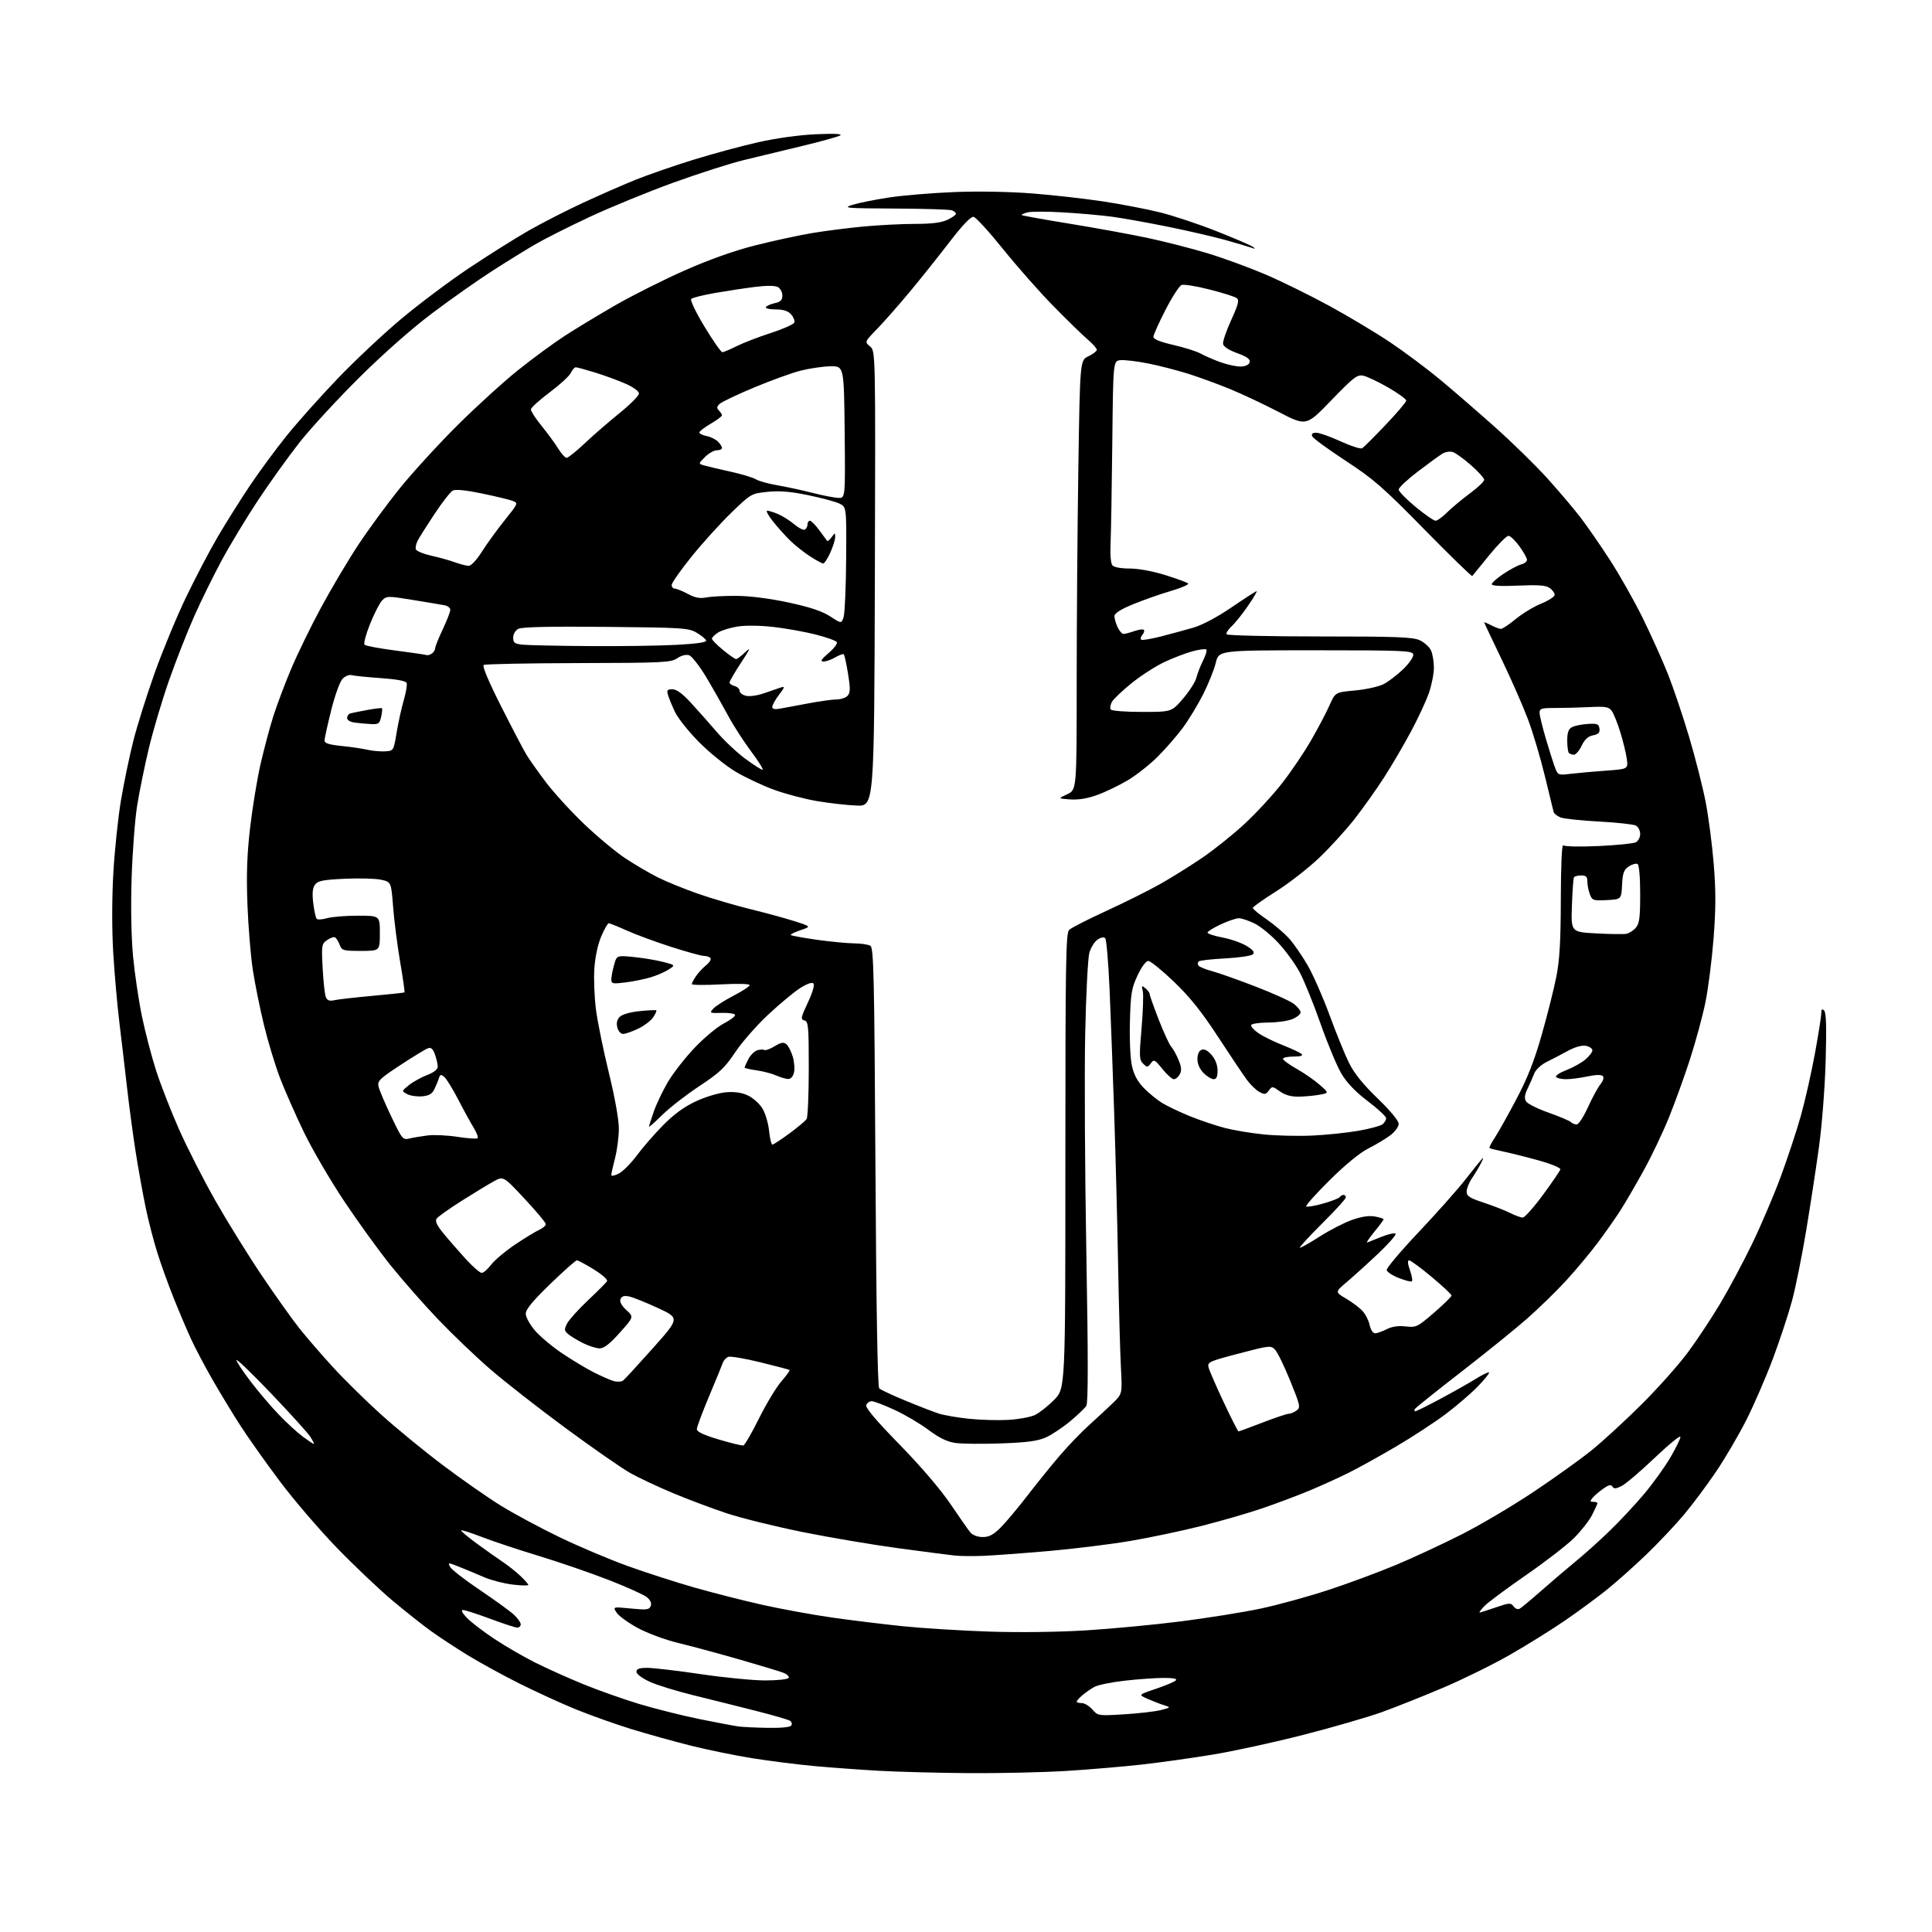 <?xml version="1.0" encoding="UTF-8" standalone="no"?>
<svg 
  version="1.1" 
  xmlns="http://www.w3.org/2000/svg" 
  xmlns:xlink="http://www.w3.org/1999/xlink" 
  xmlns:svg="http://www.w3.org/2000/svg"
  xmlns:rdf="http://www.w3.org/1999/02/22-rdf-syntax-ns#"
  xmlns:cc="http://creativecommons.org/ns#"
  xmlns:dc="http://purl.org/dc/elements/1.1/"
  viewBox="0 0 768 768"
  width="768"
  height="768"
>
<style>svg {background-color: white; }</style>"
<path stroke="none" fill="black" fill-rule="evenodd" d="M385.50,704.85C373.40,704.77 357.20,704.35 349.50,703.92C341.80,703.48 330.10,702.63 323.50,702.02C316.90,701.41 305.93,700.02 299.13,698.94C292.32,697.85 281.29,695.60 274.63,693.93C267.96,692.26 257.32,689.30 251.00,687.35C244.68,685.40 234.72,681.86 228.88,679.48C223.03,677.09 212.91,672.46 206.38,669.18C199.84,665.91 190.68,660.88 186.00,658.01C181.32,655.15 174.80,650.87 171.50,648.50C168.20,646.14 161.22,640.62 156.00,636.24C150.78,631.86 140.82,622.41 133.87,615.24C126.93,608.06 116.75,596.19 111.25,588.85C105.74,581.51 98.77,571.67 95.75,567.00C92.72,562.33 87.71,554.07 84.60,548.67C81.49,543.26 77.57,535.83 75.89,532.17C74.21,528.50 71.13,521.23 69.04,516.00C66.94,510.77 64.02,502.68 62.55,498.00C61.07,493.32 58.98,485.23 57.90,480.00C56.82,474.77 55.07,465.10 54.02,458.50C52.97,451.90 51.39,440.20 50.52,432.50C49.64,424.80 48.25,412.95 47.42,406.17C46.60,399.39 45.51,387.03 45.01,378.71C44.46,369.47 44.48,357.13 45.05,347.04C45.57,337.94 46.95,324.88 48.11,318.00C49.27,311.12 51.47,300.55 53.00,294.50C54.53,288.45 58.35,276.30 61.49,267.50C64.63,258.70 70.22,245.20 73.91,237.50C77.61,229.80 83.27,219.00 86.49,213.50C89.71,208.00 95.42,198.90 99.18,193.28C102.93,187.67 109.55,178.67 113.89,173.28C118.22,167.90 127.34,157.68 134.14,150.58C140.94,143.47 152.35,132.75 159.50,126.76C166.65,120.77 178.80,111.66 186.50,106.53C194.20,101.39 204.86,94.69 210.20,91.64C215.53,88.60 225.29,83.61 231.88,80.56C238.47,77.51 247.83,73.41 252.68,71.45C257.53,69.50 267.80,65.94 275.50,63.55C283.20,61.16 294.89,58.00 301.49,56.52C308.69,54.91 317.86,53.64 324.49,53.36C331.62,53.05 334.97,53.21 334.00,53.82C333.18,54.34 326.43,56.22 319.00,58.00C311.57,59.78 301.08,62.31 295.68,63.63C290.29,64.94 277.69,68.98 267.68,72.60C257.68,76.22 242.79,82.32 234.58,86.15C226.38,89.97 216.48,94.96 212.58,97.24C208.69,99.51 201.00,104.27 195.50,107.81C190.00,111.35 179.50,118.74 172.17,124.24C163.96,130.38 152.77,140.24 143.05,149.86C134.37,158.46 123.62,170.11 119.18,175.74C114.73,181.38 107.30,191.73 102.65,198.74C98.01,205.76 91.50,216.52 88.18,222.66C84.86,228.80 79.88,238.92 77.12,245.16C74.35,251.40 69.89,262.80 67.18,270.50C64.48,278.20 60.87,290.35 59.16,297.50C57.45,304.65 55.34,315.00 54.48,320.50C53.62,326.00 52.65,338.86 52.32,349.08C51.95,360.50 52.17,372.48 52.89,380.16C53.54,387.03 55.14,397.80 56.44,404.08C57.75,410.36 60.27,420.00 62.03,425.50C63.79,431.00 67.87,441.48 71.10,448.78C74.33,456.08 80.86,468.91 85.62,477.28C90.38,485.65 98.67,499.03 104.05,507.01C109.43,515.00 116.15,524.45 118.99,528.01C121.83,531.58 127.81,538.51 132.29,543.40C136.76,548.30 145.39,556.79 151.46,562.27C157.53,567.74 168.57,576.81 176.00,582.40C183.43,588.00 193.78,595.23 199.00,598.46C204.22,601.70 214.80,607.38 222.50,611.09C230.20,614.80 242.35,619.94 249.50,622.51C256.65,625.09 268.57,628.93 276.00,631.06C283.43,633.18 295.60,636.28 303.05,637.94C310.50,639.61 322.88,641.87 330.55,642.97C338.22,644.07 351.02,645.64 359.00,646.46C366.98,647.27 382.50,648.23 393.50,648.59C405.43,648.98 420.97,648.77 432.00,648.08C442.18,647.44 459.06,645.84 469.52,644.51C479.97,643.18 494.15,640.91 501.02,639.46C507.88,638.02 520.06,634.67 528.07,632.03C536.09,629.40 548.24,624.89 555.07,622.02C561.91,619.15 573.60,613.71 581.06,609.93C588.52,606.15 601.35,598.56 609.56,593.08C617.78,587.59 628.10,580.21 632.50,576.67C636.90,573.14 645.86,564.91 652.42,558.39C658.98,551.88 667.35,542.48 671.01,537.52C674.68,532.56 680.49,523.77 683.92,518.00C687.35,512.23 693.00,501.65 696.46,494.50C699.93,487.35 705.02,475.43 707.78,468.00C710.53,460.57 714.18,449.55 715.88,443.50C717.57,437.45 720.10,426.28 721.48,418.68C722.87,411.08 724.00,403.91 724.00,402.73C724.00,401.14 724.29,400.89 725.13,401.73C725.94,402.54 726.11,408.36 725.73,421.68C725.43,432.27 724.27,447.28 723.06,456.00C721.89,464.52 719.58,479.60 717.93,489.50C716.28,499.40 713.78,511.77 712.38,517.00C710.98,522.23 707.56,532.58 704.79,540.00C702.02,547.42 697.24,558.45 694.18,564.50C691.11,570.55 685.71,579.77 682.17,585.00C678.64,590.23 672.93,597.88 669.49,602.00C666.05,606.12 659.24,613.34 654.37,618.02C649.49,622.71 642.35,629.06 638.50,632.14C634.65,635.22 627.23,640.67 622.00,644.26C616.77,647.85 606.96,653.95 600.20,657.82C593.43,661.69 581.51,667.56 573.70,670.88C565.89,674.20 555.00,678.54 549.50,680.53C544.00,682.52 530.05,686.57 518.50,689.53C506.95,692.50 490.75,696.04 482.50,697.41C474.25,698.78 461.43,700.59 454.00,701.42C446.57,702.26 433.07,703.40 424.00,703.97C414.93,704.53 397.60,704.93 385.50,704.85zM305.19,686.85C310.64,686.94 314.14,686.59 314.57,685.89C314.95,685.28 314.69,684.43 314.00,684.00C313.31,683.58 307.29,681.83 300.62,680.13C293.96,678.43 282.89,675.67 276.04,673.99C269.19,672.32 261.20,669.87 258.29,668.53C255.21,667.12 253.00,665.46 253.00,664.56C253.00,663.39 254.08,663.00 257.32,663.00C259.70,663.00 269.26,664.12 278.57,665.50C287.88,666.87 299.41,668.00 304.19,668.00C308.97,668.00 313.16,667.55 313.50,667.00C313.84,666.45 312.86,665.51 311.31,664.92C309.76,664.33 301.75,661.91 293.50,659.54C285.25,657.18 274.43,654.26 269.45,653.06C264.46,651.86 257.33,649.21 253.56,647.17C249.80,645.14 246.01,642.40 245.14,641.09C243.56,638.70 243.56,638.70 250.79,639.41C257.10,640.03 258.10,639.90 258.67,638.41C259.11,637.28 258.57,636.07 257.12,634.90C255.90,633.91 249.07,630.83 241.93,628.05C234.79,625.27 222.32,620.98 214.22,618.52C206.13,616.06 195.95,612.68 191.61,611.00C187.27,609.32 183.54,608.12 183.32,608.35C183.10,608.57 185.97,610.98 189.71,613.71C193.44,616.43 198.07,619.71 200.00,620.99C201.93,622.27 204.96,624.68 206.75,626.35C208.54,628.03 210.00,629.67 210.00,630.02C210.00,630.36 207.18,630.30 203.74,629.89C200.30,629.47 195.24,628.16 192.49,626.98C189.75,625.79 185.35,623.96 182.72,622.91C178.04,621.05 177.95,621.05 178.94,622.89C179.49,623.92 184.80,628.04 190.72,632.03C196.65,636.03 202.74,640.44 204.25,641.83C205.76,643.23 207.00,644.96 207.00,645.69C207.00,646.41 206.39,647.00 205.64,647.00C204.89,647.00 200.05,645.43 194.89,643.50C189.72,641.58 184.85,640.01 184.06,640.00C183.14,640.00 183.68,641.10 185.56,643.09C187.18,644.79 192.10,648.56 196.50,651.48C200.90,654.40 208.25,658.66 212.84,660.95C217.42,663.24 225.97,667.08 231.84,669.48C237.70,671.88 247.68,675.41 254.00,677.33C260.32,679.24 271.12,681.95 278.00,683.35C284.88,684.74 291.85,686.07 293.50,686.29C295.15,686.52 300.41,686.77 305.19,686.85zM446.98,681.46C452.76,681.10 459.30,680.34 461.50,679.77C465.50,678.73 465.50,678.73 462.50,677.77C460.85,677.25 457.93,676.11 456.01,675.25C452.52,673.68 452.52,673.68 459.46,671.34C463.28,670.05 466.85,668.55 467.40,668.00C468.07,667.33 466.48,667.00 462.66,667.00C459.50,667.00 452.57,667.48 447.26,668.08C441.95,668.67 436.45,669.79 435.05,670.56C433.65,671.33 431.49,672.83 430.25,673.89C429.01,674.95 428.00,676.09 428.00,676.41C428.00,676.73 428.90,677.00 430.01,677.00C431.11,677.00 433.01,678.15 434.23,679.55C436.42,682.07 436.58,682.10 446.98,681.46zM588.17,641.00C588.45,641.00 591.34,640.09 594.59,638.97C600.00,637.11 600.58,637.07 601.68,638.57C602.39,639.55 603.39,639.89 604.18,639.43C604.91,639.00 608.88,635.69 613.00,632.06C617.12,628.43 623.20,623.26 626.50,620.56C629.80,617.87 635.80,612.48 639.83,608.58C643.86,604.69 650.05,598.05 653.59,593.84C657.13,589.62 661.82,583.10 664.01,579.35C666.21,575.60 668.00,571.92 668.00,571.16C668.00,570.41 663.43,574.14 657.84,579.45C652.26,584.76 646.35,589.80 644.71,590.65C642.40,591.85 641.57,591.91 640.97,590.95C640.40,590.02 639.48,590.24 637.26,591.81C635.65,592.96 633.74,594.60 633.04,595.45C631.97,596.74 632.03,597.00 633.38,597.00C634.27,597.00 635.00,597.24 635.00,597.54C635.00,597.84 634.05,599.94 632.89,602.21C631.73,604.49 628.47,608.64 625.64,611.45C622.81,614.25 614.17,620.92 606.43,626.26C598.70,631.61 591.31,637.11 590.01,638.49C588.71,639.87 587.88,641.00 588.17,641.00zM391.00,618.47C386.88,618.64 381.70,618.59 379.50,618.35C377.30,618.12 367.18,616.81 357.00,615.43C346.82,614.06 329.70,611.16 318.95,608.99C308.20,606.82 294.68,603.48 288.89,601.56C283.10,599.64 273.48,596.03 267.51,593.53C261.54,591.03 253.92,587.45 250.58,585.58C247.23,583.70 235.66,575.66 224.86,567.71C214.05,559.75 200.53,549.18 194.81,544.22C189.08,539.26 179.79,530.37 174.15,524.46C168.51,518.56 160.06,508.95 155.37,503.12C150.68,497.28 142.33,485.75 136.83,477.50C131.32,469.25 124.10,456.88 120.78,450.00C117.46,443.12 113.20,433.45 111.30,428.50C109.41,423.55 106.54,414.10 104.94,407.50C103.33,400.90 101.33,391.00 100.49,385.50C99.65,380.00 98.69,368.30 98.36,359.50C97.91,347.62 98.18,339.77 99.43,329.00C100.35,321.02 102.22,309.66 103.57,303.75C104.93,297.83 107.18,289.37 108.57,284.95C109.97,280.53 113.13,272.10 115.60,266.21C118.06,260.33 123.43,249.29 127.53,241.69C131.63,234.08 138.34,222.76 142.46,216.53C146.57,210.31 154.07,200.10 159.13,193.86C164.19,187.61 174.44,176.42 181.91,168.99C189.39,161.56 200.22,151.71 206.00,147.09C211.78,142.47 220.11,136.35 224.52,133.49C228.93,130.63 238.07,125.11 244.82,121.22C251.58,117.34 263.94,111.14 272.30,107.45C282.25,103.06 291.99,99.61 300.50,97.47C307.65,95.67 317.77,93.49 323.00,92.62C328.23,91.75 337.45,90.58 343.50,90.02C349.55,89.46 358.71,89.00 363.85,89.00C370.38,89.00 374.22,88.51 376.60,87.39C378.47,86.50 380.00,85.42 380.00,84.99C380.00,84.56 379.29,83.94 378.42,83.61C377.55,83.27 367.31,82.96 355.67,82.90C336.13,82.81 334.84,82.70 338.90,81.42C341.32,80.66 347.84,79.35 353.40,78.51C358.95,77.66 370.70,76.69 379.50,76.34C389.02,75.97 401.58,76.20 410.50,76.91C418.75,77.56 431.35,78.98 438.50,80.07C445.65,81.15 455.83,83.11 461.11,84.42C466.40,85.73 476.52,89.10 483.61,91.91C490.70,94.72 497.18,97.50 498.00,98.10C499.21,98.98 499.11,99.05 497.50,98.48C496.40,98.09 491.70,96.70 487.07,95.40C482.43,94.10 472.08,91.71 464.07,90.09C456.05,88.47 446.12,86.70 442.00,86.14C437.88,85.59 429.25,84.82 422.84,84.44C416.42,84.05 409.96,84.04 408.47,84.42C406.98,84.79 405.94,85.28 406.16,85.50C406.39,85.72 414.88,87.25 425.03,88.90C435.19,90.55 449.11,93.08 455.96,94.53C462.81,95.98 473.61,98.74 479.96,100.66C486.31,102.58 496.74,106.40 503.14,109.14C509.54,111.89 520.97,117.52 528.54,121.65C536.11,125.78 546.94,132.27 552.60,136.06C558.26,139.86 567.07,146.44 572.19,150.68C577.31,154.92 587.18,163.46 594.13,169.65C601.08,175.84 610.53,185.09 615.14,190.20C619.75,195.32 625.62,202.23 628.18,205.57C630.74,208.90 635.99,216.48 639.85,222.41C643.70,228.33 649.62,238.79 653.00,245.66C656.37,252.52 660.89,262.56 663.04,267.97C665.18,273.37 668.95,284.56 671.42,292.83C673.88,301.10 676.84,312.73 678.00,318.68C679.15,324.63 680.61,335.76 681.23,343.42C682.10,354.02 682.09,361.05 681.18,372.92C680.51,381.49 679.05,393.00 677.92,398.50C676.79,404.00 674.04,414.12 671.82,421.00C669.60,427.88 665.79,438.41 663.35,444.41C660.91,450.41 656.39,459.86 653.32,465.41C650.25,470.96 646.17,477.98 644.24,481.00C642.32,484.02 638.23,489.86 635.16,493.96C632.09,498.06 626.40,504.87 622.54,509.08C618.67,513.29 611.67,520.10 607.00,524.21C602.33,528.31 590.52,537.86 580.76,545.42C571.00,552.98 562.76,559.58 562.45,560.08C562.14,560.59 562.21,561.00 562.61,561.00C563.01,561.00 567.48,558.79 572.54,556.08C577.60,553.38 583.93,549.80 586.60,548.14C589.27,546.48 591.66,545.33 591.92,545.58C592.17,545.84 590.16,548.34 587.44,551.15C584.72,553.95 578.94,558.92 574.58,562.19C570.22,565.45 561.45,571.19 555.08,574.94C548.71,578.69 540.28,583.37 536.34,585.34C532.40,587.32 525.20,590.59 520.34,592.61C515.48,594.63 507.00,597.81 501.50,599.67C496.00,601.54 485.22,604.66 477.54,606.60C469.86,608.54 457.11,611.23 449.21,612.57C441.31,613.90 426.67,615.71 416.67,616.58C406.68,617.44 395.12,618.29 391.00,618.47zM390.65,611.00C393.19,611.00 394.91,610.09 397.75,607.25C399.82,605.18 404.62,599.45 408.44,594.50C412.25,589.55 418.07,582.35 421.38,578.50C424.68,574.65 429.88,569.25 432.94,566.50C435.99,563.75 440.21,559.83 442.32,557.80C446.14,554.10 446.14,554.10 445.59,543.80C445.28,538.13 444.78,520.00 444.48,503.50C444.18,487.00 443.48,460.00 442.94,443.50C442.39,427.00 441.56,404.58 441.09,393.67C440.62,382.76 439.83,373.43 439.33,372.93C438.78,372.38 437.55,372.63 436.25,373.54C435.05,374.37 433.61,376.73 433.03,378.78C432.45,380.83 431.71,395.32 431.38,411.00C431.05,426.68 431.26,465.98 431.84,498.35C432.58,539.86 432.58,557.68 431.83,558.85C431.25,559.76 428.34,562.52 425.38,565.00C422.41,567.48 418.07,570.35 415.74,571.40C412.50,572.84 408.31,573.41 397.90,573.78C390.41,574.05 382.20,573.96 379.66,573.58C376.43,573.09 373.25,571.54 369.09,568.41C365.82,565.95 359.76,562.37 355.63,560.47C351.51,558.56 347.41,557.00 346.53,557.00C345.66,557.00 344.67,557.69 344.35,558.53C343.95,559.58 348.19,564.61 357.64,574.28C366.17,583.03 373.98,592.16 377.91,598.00C381.43,603.23 384.99,608.29 385.81,609.25C386.68,610.27 388.71,611.00 390.65,611.00zM295.50,574.59C296.05,574.45 298.83,569.65 301.68,563.92C304.52,558.19 308.51,551.57 310.54,549.20C312.58,546.84 314.07,544.77 313.87,544.60C313.67,544.43 308.44,543.05 302.26,541.53C296.08,540.02 290.33,539.04 289.49,539.37C288.65,539.69 287.68,540.75 287.34,541.73C287.00,542.70 284.54,548.71 281.86,555.07C279.19,561.43 277.00,567.31 277.00,568.13C277.00,569.15 279.80,570.46 285.75,572.23C290.56,573.66 294.95,574.72 295.50,574.59zM124.75,574.00C124.99,574.00 124.36,572.71 123.35,571.14C122.33,569.57 115.31,561.81 107.75,553.90C100.19,545.99 94.00,540.03 94.00,540.65C94.00,541.28 96.53,545.10 99.61,549.15C102.70,553.19 107.76,559.14 110.86,562.36C113.96,565.59 118.26,569.53 120.40,571.11C122.55,572.70 124.50,574.00 124.75,574.00zM492.34,569.00C492.59,569.00 496.88,567.42 501.86,565.50C506.85,563.58 511.53,562.00 512.27,562.00C513.01,562.00 514.41,561.42 515.39,560.71C517.05,559.49 516.89,558.76 512.91,548.96C510.58,543.21 507.89,537.65 506.92,536.61C505.20,534.76 504.89,534.79 492.52,538.03C480.58,541.16 479.90,541.47 480.43,543.59C480.74,544.82 483.44,551.04 486.44,557.41C489.43,563.79 492.09,569.00 492.34,569.00zM400.84,564.43C404.87,564.20 409.63,563.32 411.41,562.48C413.18,561.63 416.63,558.91 419.07,556.43C423.50,551.91 423.50,551.91 423.50,461.49C423.50,382.42 423.69,370.89 425.00,369.64C425.82,368.85 432.50,365.44 439.84,362.07C447.17,358.70 456.85,353.87 461.34,351.33C465.83,348.79 473.35,344.09 478.06,340.88C482.78,337.66 490.33,331.59 494.86,327.39C499.39,323.18 506.04,315.97 509.63,311.37C513.22,306.77 518.43,299.07 521.20,294.25C523.97,289.44 527.27,283.18 528.52,280.34C530.81,275.19 530.81,275.19 538.65,274.47C542.97,274.07 548.08,272.94 550.00,271.96C551.92,270.97 555.44,268.29 557.81,265.99C560.22,263.65 561.97,261.09 561.79,260.16C561.50,258.65 558.04,258.50 522.99,258.50C484.50,258.50 484.50,258.50 483.28,263.50C482.61,266.25 480.36,271.86 478.28,275.98C476.20,280.09 472.59,286.05 470.26,289.22C467.92,292.39 463.42,297.58 460.25,300.74C457.08,303.91 451.69,308.16 448.29,310.18C444.88,312.20 439.46,314.82 436.24,315.99C432.35,317.41 428.74,318.01 425.45,317.78C420.50,317.44 420.50,317.44 424.25,315.71C428.00,313.97 428.00,313.97 428.00,271.24C428.00,247.73 428.30,209.31 428.66,185.86C429.32,143.22 429.32,143.22 432.66,141.62C434.50,140.75 436.00,139.59 436.00,139.04C436.00,138.49 434.31,136.60 432.25,134.84C430.19,133.07 424.06,127.10 418.63,121.56C413.21,116.03 404.25,105.88 398.72,99.00C393.19,92.12 387.92,86.37 387.02,86.20C385.93,86.01 382.66,89.43 377.45,96.20C373.10,101.87 365.99,110.78 361.65,116.00C357.30,121.22 351.48,127.84 348.71,130.70C343.66,135.91 343.66,135.91 345.85,137.70C348.04,139.50 348.04,139.50 347.77,230.00C347.50,320.50 347.50,320.50 340.50,320.22C336.65,320.07 329.51,319.26 324.64,318.42C319.77,317.59 312.15,315.57 307.70,313.95C303.25,312.33 296.44,309.13 292.56,306.84C288.68,304.56 282.11,299.27 277.96,295.08C273.81,290.90 269.46,285.46 268.30,282.99C267.14,280.52 265.89,277.49 265.53,276.25C264.97,274.35 265.25,274.00 267.29,274.00C268.93,274.00 271.28,275.70 274.60,279.32C277.30,282.24 281.94,287.47 284.92,290.95C287.91,294.42 293.02,299.23 296.28,301.63C299.55,304.03 302.63,306.00 303.13,306.00C303.64,306.00 301.60,302.74 298.62,298.75C295.63,294.76 291.50,288.35 289.44,284.50C287.37,280.65 283.49,273.81 280.81,269.31C278.12,264.79 275.03,260.83 273.92,260.47C272.69,260.09 270.84,260.55 269.20,261.67C266.71,263.36 263.66,263.51 229.92,263.59C209.80,263.63 192.86,263.97 192.28,264.33C191.62,264.73 194.22,270.92 199.18,280.73C203.55,289.39 208.09,298.06 209.26,299.99C210.43,301.92 213.94,306.88 217.05,311.00C220.17,315.12 226.99,322.59 232.22,327.58C237.44,332.57 244.82,338.71 248.61,341.21C252.40,343.72 258.23,347.13 261.57,348.80C264.90,350.48 272.13,353.41 277.62,355.32C283.11,357.23 292.53,360.00 298.55,361.47C304.57,362.94 312.43,365.09 316.00,366.24C322.50,368.33 322.50,368.33 318.19,369.77C315.82,370.56 314.09,371.43 314.36,371.69C314.62,371.96 319.27,372.80 324.67,373.57C330.08,374.33 336.75,374.98 339.50,375.00C342.25,375.01 345.18,375.46 346.00,375.98C347.31,376.81 347.56,388.05 348.00,463.91C348.32,519.90 348.86,551.26 349.50,551.90C350.05,552.44 354.77,554.66 360.00,556.81C365.23,558.97 371.17,561.27 373.20,561.93C375.24,562.59 380.64,563.51 385.20,563.99C389.77,564.46 396.80,564.66 400.84,564.43zM247.73,548.76C248.40,548.23 253.73,542.43 259.57,535.88C270.19,523.96 270.19,523.96 261.47,519.93C256.67,517.71 251.52,515.65 250.02,515.35C248.07,514.96 247.11,515.27 246.66,516.44C246.26,517.49 247.08,519.01 249.00,520.78C251.97,523.50 251.97,523.50 246.39,529.75C242.43,534.19 240.10,536.00 238.37,536.00C237.02,536.00 234.03,535.05 231.71,533.88C229.39,532.72 226.73,531.09 225.79,530.26C224.27,528.93 224.24,528.44 225.46,526.07C226.23,524.59 229.96,520.45 233.76,516.87C237.56,513.28 240.96,509.88 241.31,509.31C241.67,508.72 239.35,506.65 236.08,504.63C232.84,502.63 229.80,501.00 229.32,501.00C228.84,501.00 224.07,505.24 218.72,510.41C211.72,517.19 209.00,520.50 209.00,522.23C209.00,523.56 210.63,526.54 212.62,528.87C214.62,531.20 219.45,535.27 223.37,537.91C227.29,540.55 232.97,543.97 236.00,545.51C239.03,547.04 242.62,548.62 244.00,549.01C245.38,549.40 247.05,549.28 247.73,548.76zM546.63,530.00C547.44,530.00 549.50,529.27 551.22,528.39C553.30,527.31 555.80,526.94 558.74,527.27C562.96,527.75 563.45,527.51 570.08,521.80C573.88,518.51 577.00,515.45 577.00,515.00C577.00,514.54 573.45,511.21 569.10,507.59C564.76,503.96 560.73,501.00 560.15,501.00C559.46,501.00 559.58,502.39 560.49,504.97C561.26,507.16 561.58,509.14 561.20,509.37C560.81,509.59 558.48,508.99 556.00,508.01C553.52,507.04 551.38,505.63 551.23,504.87C551.09,504.12 556.72,497.43 563.75,490.00C570.78,482.57 579.18,473.12 582.42,469.00C585.66,464.88 588.74,461.05 589.27,460.50C589.80,459.95 589.52,460.85 588.66,462.50C587.80,464.15 586.18,466.85 585.05,468.50C583.93,470.15 583.01,472.48 583.01,473.67C583.00,475.46 584.17,476.22 589.75,478.06C593.46,479.28 598.17,481.11 600.21,482.14C602.25,483.16 604.55,484.00 605.32,484.00C606.08,484.00 609.71,479.93 613.37,474.95C617.03,469.98 620.14,465.43 620.27,464.84C620.39,464.25 616.67,462.70 612.00,461.39C607.33,460.08 601.02,458.49 598.00,457.85C594.98,457.22 592.32,456.55 592.10,456.37C591.89,456.19 592.82,454.34 594.19,452.27C595.56,450.20 599.41,443.32 602.75,437.00C607.21,428.57 609.91,421.71 612.87,411.31C615.09,403.50 617.70,393.15 618.66,388.31C619.98,381.60 620.41,374.21 620.45,357.31C620.48,343.98 620.86,335.47 621.41,336.02C621.92,336.52 628.05,336.66 635.41,336.32C642.61,335.99 649.29,335.32 650.25,334.83C651.21,334.33 652.00,332.84 652.00,331.50C652.00,330.16 651.21,328.66 650.25,328.17C649.29,327.67 642.73,326.96 635.68,326.58C628.62,326.20 621.75,325.48 620.40,324.96C619.05,324.45 617.79,323.46 617.59,322.77C617.40,322.07 615.83,315.65 614.11,308.50C612.39,301.35 609.38,291.23 607.42,286.00C605.46,280.77 600.74,270.03 596.93,262.11C593.12,254.20 590.00,247.59 590.00,247.42C590.00,247.26 591.24,247.76 592.75,248.55C594.26,249.34 596.01,249.99 596.64,249.99C597.27,250.00 599.94,248.22 602.57,246.04C605.20,243.87 609.75,241.12 612.68,239.93C615.61,238.74 618.00,237.17 618.00,236.44C618.00,235.71 617.10,234.49 616.01,233.72C614.50,232.66 611.48,232.44 603.51,232.79C596.62,233.10 593.00,232.90 593.00,232.23C593.00,231.66 595.13,229.78 597.73,228.06C600.33,226.33 603.48,224.67 604.73,224.35C605.98,224.04 607.00,223.22 607.00,222.54C607.00,221.86 605.65,219.43 603.99,217.15C602.34,214.87 600.38,213.00 599.63,213.00C598.88,213.00 595.42,216.49 591.95,220.75C588.47,225.01 585.45,228.72 585.25,228.98C585.04,229.25 576.46,220.90 566.18,210.43C549.72,193.65 545.99,190.40 534.82,183.10C527.85,178.54 521.90,174.18 521.60,173.41C521.24,172.46 521.78,172.01 523.28,172.02C524.50,172.03 528.85,173.58 532.95,175.46C537.05,177.34 540.90,178.56 541.50,178.19C542.10,177.81 546.29,173.63 550.80,168.89C555.31,164.16 559.00,159.81 559.00,159.23C559.00,158.65 555.76,156.30 551.80,154.02C547.84,151.74 543.38,149.63 541.89,149.33C539.50,148.85 538.03,149.99 529.23,159.11C519.26,169.44 519.26,169.44 508.38,163.80C502.40,160.70 493.68,156.59 489.00,154.67C484.32,152.75 476.90,150.03 472.50,148.63C468.10,147.23 460.82,145.36 456.33,144.47C451.84,143.58 446.89,143.00 445.33,143.18C442.50,143.50 442.50,143.50 442.15,176.50C441.96,194.65 441.64,212.63 441.45,216.46C441.26,220.46 441.57,223.98 442.18,224.71C442.82,225.49 445.54,226.00 449.07,226.00C452.55,226.00 458.25,227.05 463.20,228.60C467.76,230.02 471.86,231.53 472.29,231.94C472.73,232.35 469.58,233.71 465.29,234.97C461.01,236.22 454.24,238.61 450.25,240.27C445.37,242.29 443.00,243.82 443.00,244.94C443.00,245.85 443.56,247.81 444.25,249.29C444.94,250.77 446.00,251.99 446.60,251.99C447.21,252.00 449.14,251.50 450.90,250.88C452.66,250.27 454.37,250.03 454.69,250.36C455.02,250.69 454.75,251.60 454.09,252.39C453.44,253.18 453.26,254.04 453.70,254.31C454.14,254.57 457.65,253.98 461.50,253.00C465.35,252.01 471.15,250.44 474.38,249.50C477.97,248.45 483.90,245.30 489.62,241.39C494.77,237.88 499.23,235.00 499.53,235.00C499.83,235.00 498.31,237.59 496.15,240.75C493.99,243.91 491.06,247.58 489.64,248.90C488.22,250.21 487.30,251.68 487.59,252.15C487.88,252.62 504.56,253.00 524.66,253.00C555.57,253.00 561.70,253.24 564.46,254.55C566.25,255.40 568.24,257.22 568.86,258.60C569.49,259.97 570.00,263.03 570.00,265.39C570.00,267.75 569.11,272.27 568.03,275.42C566.94,278.57 563.73,285.50 560.87,290.82C558.02,296.15 553.23,304.32 550.22,309.00C547.21,313.68 541.94,321.10 538.51,325.50C535.07,329.90 528.72,336.88 524.38,341.01C520.05,345.14 512.34,351.14 507.25,354.35C502.16,357.56 498.00,360.51 498.00,360.92C498.00,361.33 500.47,363.37 503.48,365.44C506.50,367.52 510.49,370.91 512.36,372.98C514.23,375.05 517.56,379.84 519.75,383.62C521.95,387.40 525.89,396.35 528.51,403.50C531.14,410.65 534.61,419.20 536.24,422.50C538.28,426.64 541.80,431.02 547.60,436.61C552.68,441.52 556.00,445.53 556.00,446.75C556.00,447.85 554.54,449.88 552.75,451.24C550.96,452.60 547.03,454.97 544.00,456.50C540.55,458.25 534.80,462.96 528.57,469.13C523.11,474.55 518.91,479.24 519.23,479.57C519.56,479.89 522.57,479.38 525.94,478.44C529.30,477.49 532.29,476.33 532.59,475.86C532.88,475.39 533.54,475.00 534.06,475.00C534.58,475.00 535.00,475.45 535.00,475.99C535.00,476.54 530.69,481.26 525.43,486.49C520.17,491.72 516.26,496.00 516.75,496.00C517.24,496.00 520.85,493.95 524.77,491.44C528.68,488.94 534.42,486.00 537.51,484.91C541.27,483.59 544.28,483.15 546.57,483.58C548.46,483.93 550.00,484.43 550.00,484.69C550.00,484.95 548.31,487.23 546.25,489.75C544.19,492.27 542.95,494.14 543.50,493.91C544.06,493.69 546.65,492.65 549.28,491.61C551.90,490.56 554.36,490.03 554.75,490.42C555.14,490.81 552.04,494.36 547.86,498.31C543.67,502.27 538.09,507.32 535.45,509.56C530.66,513.61 530.66,513.61 535.08,516.21C537.51,517.64 540.46,519.86 541.64,521.15C542.82,522.44 544.09,524.96 544.47,526.75C544.87,528.63 545.78,530.00 546.63,530.00zM191.48,506.00C192.19,506.00 193.89,504.52 195.28,502.70C196.66,500.89 200.90,497.32 204.70,494.77C208.50,492.22 212.82,489.58 214.30,488.91C215.79,488.23 216.98,487.19 216.96,486.59C216.94,485.99 213.13,481.45 208.51,476.50C200.09,467.50 200.09,467.50 196.30,469.59C194.21,470.74 188.45,474.24 183.50,477.36C178.55,480.49 174.08,483.67 173.56,484.44C172.88,485.44 173.66,487.10 176.32,490.34C178.35,492.83 182.31,497.37 185.11,500.43C187.91,503.49 190.78,506.00 191.48,506.00zM245.98,466.51C247.62,465.66 250.81,462.46 253.08,459.39C255.35,456.32 260.03,450.93 263.48,447.41C267.82,442.98 271.85,440.03 276.57,437.82C280.43,436.01 285.62,434.45 288.55,434.20C292.12,433.91 294.85,434.31 297.35,435.49C299.34,436.44 301.91,438.73 303.05,440.59C304.20,442.44 305.40,446.45 305.71,449.48C306.02,452.52 306.62,455.00 307.03,455.00C307.44,455.00 310.48,453.01 313.78,450.58C317.08,448.15 320.17,445.57 320.64,444.83C321.11,444.10 321.50,435.09 321.50,424.80C321.50,407.87 321.34,406.06 319.76,405.65C318.19,405.24 318.33,404.52 321.14,398.52C323.06,394.42 323.90,391.50 323.33,390.93C322.75,390.35 320.69,391.10 317.95,392.86C315.50,394.44 309.78,399.21 305.23,403.47C300.68,407.73 294.82,414.43 292.21,418.36C288.18,424.42 286.03,426.45 277.98,431.76C272.77,435.21 266.14,440.36 263.25,443.21C260.36,446.07 258.00,448.16 258.00,447.86C258.00,447.56 258.84,444.88 259.87,441.91C260.90,438.93 263.43,433.63 265.49,430.13C267.55,426.62 272.34,420.49 276.12,416.51C279.90,412.53 285.13,408.17 287.75,406.83C290.36,405.48 292.37,403.96 292.21,403.44C292.06,402.92 289.67,402.56 286.91,402.64C282.09,402.78 281.95,402.71 283.55,400.95C284.46,399.94 288.09,397.62 291.60,395.80C295.12,393.99 297.99,392.09 298.00,391.60C298.00,391.08 293.13,390.95 286.50,391.31C280.18,391.65 275.00,391.59 275.00,391.19C275.00,390.78 275.77,389.33 276.71,387.97C277.66,386.61 279.46,384.68 280.72,383.67C281.99,382.66 282.76,381.43 282.45,380.92C282.14,380.41 281.00,380.00 279.92,380.00C278.84,380.00 272.91,378.37 266.73,376.38C260.55,374.39 252.63,371.47 249.11,369.88C245.60,368.30 242.39,367.00 241.98,367.00C241.58,367.00 240.24,369.33 239.02,372.18C237.67,375.32 236.58,380.36 236.27,384.94C235.98,389.11 236.28,396.56 236.93,401.51C237.59,406.45 239.89,417.73 242.06,426.58C244.41,436.16 246.00,445.06 246.00,448.62C246.00,451.90 245.32,457.17 244.50,460.34C243.68,463.51 243.00,466.54 243.00,467.07C243.00,467.61 244.34,467.36 245.98,466.51zM162.76,452.57C164.27,452.21 167.55,451.66 170.05,451.35C172.55,451.04 177.90,451.30 181.94,451.92C185.97,452.55 189.54,452.79 189.87,452.46C190.20,452.13 189.46,450.20 188.23,448.18C186.99,446.16 184.22,441.10 182.08,436.94C179.93,432.79 177.46,428.80 176.60,428.08C175.27,426.98 174.94,427.07 174.46,428.64C174.15,429.66 173.34,431.62 172.66,433.00C171.74,434.88 170.52,435.58 167.76,435.81C165.74,435.98 163.08,435.58 161.85,434.92C159.61,433.72 159.61,433.72 162.56,431.36C164.18,430.06 167.41,428.26 169.75,427.36C172.46,426.32 174.00,425.11 174.00,424.01C174.00,423.07 173.52,420.91 172.92,419.21C172.14,416.97 171.38,416.28 170.17,416.68C169.25,416.99 164.31,419.99 159.20,423.35C150.78,428.89 149.96,429.70 150.49,431.98C150.81,433.37 153.09,438.71 155.55,443.86C159.85,452.87 160.13,453.20 162.76,452.57zM521.61,451.41C527.18,451.16 535.44,450.30 539.98,449.50C544.52,448.71 548.85,447.54 549.62,446.90C550.38,446.27 551.00,445.19 551.00,444.50C551.00,443.81 547.74,440.77 543.75,437.76C538.91,434.09 535.43,430.48 533.28,426.88C531.51,423.92 527.77,414.99 524.98,407.04C522.18,399.08 518.45,389.88 516.70,386.58C514.94,383.28 511.12,378.00 508.20,374.86C505.29,371.71 500.99,368.20 498.64,367.07C496.29,365.93 493.50,365.00 492.43,365.01C491.37,365.02 488.14,366.12 485.25,367.46C482.36,368.81 480.00,370.28 480.00,370.73C480.00,371.17 482.69,372.05 485.98,372.68C489.27,373.30 493.58,374.82 495.56,376.04C498.17,377.65 498.85,378.55 498.05,379.35C497.44,379.96 492.50,380.69 487.05,380.98C481.61,381.26 476.86,381.81 476.48,382.18C476.11,382.56 476.06,383.29 476.37,383.80C476.69,384.31 479.10,385.31 481.72,386.02C484.35,386.72 492.20,389.50 499.16,392.19C506.12,394.87 512.99,397.99 514.41,399.11C515.83,400.23 517.00,401.73 517.00,402.45C517.00,403.17 515.54,404.37 513.75,405.11C511.96,405.85 507.62,406.47 504.09,406.48C500.56,406.49 497.53,406.95 497.35,407.50C497.16,408.05 498.50,409.51 500.32,410.75C502.14,411.99 506.50,414.13 510.02,415.51C513.54,416.89 516.86,418.46 517.41,419.01C518.06,419.66 516.98,420.00 514.20,420.00C511.89,420.00 510.00,420.41 510.00,420.90C510.00,421.40 512.44,423.19 515.43,424.87C518.42,426.56 522.54,429.41 524.59,431.22C528.33,434.49 528.33,434.49 524.41,435.19C522.26,435.57 518.54,435.91 516.15,435.94C513.23,435.98 510.81,435.29 508.76,433.83C505.83,431.74 505.67,431.73 504.37,433.51C503.20,435.11 502.70,435.18 500.62,434.06C499.30,433.36 497.02,431.14 495.57,429.14C494.11,427.14 488.95,419.43 484.09,412.00C477.63,402.12 472.96,396.29 466.66,390.25C461.92,385.71 457.34,382.00 456.47,382.00C455.53,382.00 453.80,384.32 452.19,387.75C449.81,392.84 449.46,394.93 449.16,406.00C448.96,413.10 449.30,420.72 449.95,423.65C450.75,427.22 452.18,429.91 454.64,432.44C456.59,434.45 459.83,437.12 461.84,438.37C463.85,439.63 468.88,442.02 473.00,443.70C477.12,445.37 483.43,447.49 487.00,448.41C490.57,449.33 497.55,450.48 502.50,450.97C507.45,451.46 516.05,451.66 521.61,451.41zM626.76,447.00C627.51,447.00 629.50,443.96 631.18,440.25C632.87,436.54 635.10,432.41 636.15,431.08C637.33,429.58 637.70,428.30 637.13,427.73C636.55,427.15 634.23,427.21 631.05,427.90C628.22,428.50 624.38,429.00 622.51,429.00C620.64,429.00 618.86,428.59 618.55,428.09C618.24,427.58 620.08,426.37 622.65,425.39C625.21,424.41 628.59,422.53 630.16,421.22C631.72,419.90 633.00,418.24 633.00,417.53C633.00,416.82 631.84,416.01 630.42,415.74C628.78,415.43 626.13,416.18 623.17,417.78C620.60,419.18 616.79,421.17 614.71,422.20C612.54,423.28 610.47,425.24 609.86,426.79C609.28,428.28 608.09,431.00 607.21,432.82C606.04,435.25 605.89,436.60 606.64,437.82C607.22,438.75 611.24,440.76 615.59,442.30C619.94,443.84 623.92,445.52 624.45,446.05C624.97,446.57 626.01,447.00 626.76,447.00zM313.23,428.92C312.28,428.87 310.15,428.23 308.50,427.50C306.85,426.76 303.36,425.85 300.75,425.48C298.14,425.11 296.00,424.61 296.00,424.36C296.00,424.11 296.67,422.60 297.49,421.02C298.31,419.44 299.88,417.86 300.98,417.51C302.08,417.16 303.36,417.10 303.81,417.38C304.27,417.67 306.11,417.00 307.92,415.90C310.46,414.36 311.50,414.17 312.59,415.08C313.36,415.71 314.50,417.94 315.13,420.03C315.75,422.11 315.97,424.98 315.61,426.41C315.21,428.00 314.29,428.97 313.23,428.92zM466.63,429.00C465.92,429.00 463.87,427.17 462.07,424.94C459.03,421.16 458.72,421.00 457.47,422.69C456.21,424.39 456.01,424.39 454.42,422.82C452.87,421.30 452.81,419.97 453.79,408.68C454.38,401.82 454.59,395.15 454.26,393.86C453.72,391.75 453.83,391.65 455.33,392.87C456.25,393.63 457.00,394.65 457.00,395.14C457.00,395.64 458.62,400.20 460.59,405.27C462.57,410.35 464.80,415.19 465.55,416.04C466.31,416.88 467.63,419.25 468.48,421.31C469.65,424.09 469.78,425.55 468.99,427.02C468.41,428.11 467.35,429.00 466.63,429.00zM482.45,429.00C481.60,429.00 479.80,427.90 478.45,426.55C476.91,425.00 476.00,422.95 476.00,421.01C476.00,419.07 476.61,417.70 477.66,417.30C478.75,416.88 480.12,417.60 481.66,419.39C483.13,421.10 484.00,423.39 484.00,425.56C484.00,428.00 483.55,429.00 482.45,429.00zM247.70,411.00C246.75,411.00 245.76,409.90 245.39,408.42C244.95,406.67 245.27,405.30 246.37,404.20C247.34,403.23 250.53,402.32 254.25,401.94C257.69,401.59 260.67,401.45 260.89,401.62C261.10,401.80 260.56,403.03 259.69,404.35C258.82,405.68 256.14,407.72 253.74,408.89C251.33,410.05 248.62,411.00 247.70,411.00zM132.89,397.59C134.33,397.27 141.12,396.50 148.00,395.87C154.88,395.25 160.63,394.62 160.79,394.49C160.96,394.35 160.18,388.89 159.06,382.35C157.94,375.82 156.69,365.99 156.27,360.53C155.50,350.59 155.50,350.59 151.50,349.71C149.30,349.23 142.80,349.05 137.06,349.32C128.42,349.72 126.38,350.12 125.24,351.65C124.25,352.98 124.05,355.04 124.52,359.00C124.88,362.02 125.49,364.83 125.88,365.24C126.26,365.65 128.13,365.54 130.03,364.99C131.93,364.45 137.43,364.00 142.24,364.00C151.00,364.00 151.00,364.00 151.00,371.00C151.00,378.00 151.00,378.00 143.48,378.00C136.45,378.00 135.89,377.84 135.04,375.60C134.53,374.28 133.72,372.94 133.22,372.64C132.73,372.33 131.30,372.81 130.04,373.69C127.85,375.22 127.77,375.74 128.26,384.90C128.54,390.18 129.11,395.33 129.52,396.34C130.09,397.71 130.95,398.03 132.89,397.59zM248.64,390.53C243.55,391.16 243.00,391.05 243.01,389.37C243.01,388.34 243.49,385.76 244.09,383.63C245.16,379.76 245.16,379.76 251.83,380.42C255.50,380.78 260.75,381.65 263.50,382.35C268.50,383.63 268.50,383.63 265.80,385.40C264.31,386.37 261.11,387.76 258.69,388.49C256.26,389.22 251.74,390.14 248.64,390.53zM646.50,371.20C647.60,371.00 649.29,369.92 650.25,368.80C651.69,367.13 652.00,364.80 652.00,355.45C652.00,348.66 651.58,343.86 650.96,343.47C650.38,343.12 648.83,343.54 647.51,344.40C645.50,345.72 645.05,346.94 644.80,351.74C644.50,357.50 644.50,357.50 638.74,357.80C633.34,358.08 632.93,357.94 631.99,355.48C631.45,354.05 631.00,351.77 631.00,350.43C631.00,348.52 630.48,348.00 628.56,348.00C627.22,348.00 625.92,348.34 625.67,348.75C625.42,349.16 625.06,354.23 624.86,360.00C624.50,370.50 624.50,370.50 634.50,371.04C640.00,371.34 645.40,371.41 646.50,371.20zM624.42,307.60C627.21,307.26 633.49,306.70 638.37,306.35C647.23,305.71 647.23,305.71 646.67,301.60C646.35,299.35 645.19,294.57 644.08,290.99C642.97,287.40 641.45,283.63 640.69,282.59C639.51,280.98 638.26,280.76 631.91,281.08C627.83,281.28 621.69,281.44 618.25,281.43C612.77,281.41 612.00,281.64 612.00,283.31C612.00,284.35 613.15,289.10 614.56,293.86C615.97,298.61 617.62,303.79 618.23,305.36C619.30,308.12 619.52,308.20 624.42,307.60zM625.68,300.00C624.94,300.00 624.03,299.70 623.67,299.33C623.30,298.97 623.00,296.73 623.00,294.37C623.00,291.19 623.49,289.81 624.87,289.07C625.90,288.52 628.72,287.94 631.12,287.78C634.92,287.54 635.54,287.78 635.80,289.61C636.03,291.24 635.45,291.86 633.27,292.30C631.28,292.69 629.93,293.93 628.73,296.43C627.80,298.39 626.43,300.00 625.68,300.00zM152.97,298.67C156.45,298.50 156.45,298.50 157.66,291.22C158.33,287.21 159.61,281.42 160.50,278.35C161.39,275.28 161.91,272.20 161.64,271.51C161.33,270.68 157.76,270.01 151.33,269.56C145.92,269.18 140.74,268.65 139.80,268.38C138.87,268.12 137.25,268.75 136.22,269.78C135.13,270.87 133.20,276.18 131.66,282.30C130.20,288.15 129.00,293.59 129.00,294.39C129.00,295.45 130.83,296.03 135.75,296.53C139.46,296.90 144.07,297.58 146.00,298.03C147.93,298.48 151.06,298.77 152.97,298.67zM147.67,287.84C145.93,287.75 143.04,287.50 141.25,287.28C139.24,287.03 138.00,286.31 138.00,285.41C138.00,284.60 138.56,283.78 139.25,283.59C139.94,283.40 142.97,282.79 146.00,282.23C149.03,281.67 151.66,281.36 151.85,281.54C152.03,281.71 151.89,283.24 151.52,284.93C150.92,287.62 150.45,287.98 147.67,287.84zM453.94,283.00C465.76,283.00 465.76,283.00 470.32,277.66C472.83,274.72 475.20,271.01 475.58,269.41C475.97,267.81 477.15,264.77 478.21,262.65C479.27,260.54 479.87,258.54 479.54,258.20C479.21,257.87 476.81,258.16 474.22,258.85C471.62,259.53 466.61,261.43 463.07,263.07C459.54,264.72 453.59,268.53 449.84,271.56C446.10,274.58 442.56,277.95 441.98,279.05C441.39,280.14 441.18,281.48 441.51,282.02C441.85,282.57 447.30,283.00 453.94,283.00zM310.25,281.66C312.04,281.33 317.10,280.39 321.50,279.57C325.90,278.74 330.91,278.05 332.63,278.03C334.35,278.02 336.32,277.31 337.02,276.48C338.03,275.26 338.04,273.48 337.10,267.76C336.45,263.81 335.69,260.36 335.42,260.09C335.16,259.82 333.65,260.37 332.06,261.30C330.48,262.24 328.36,262.98 327.35,262.96C325.94,262.93 326.43,262.13 329.39,259.59C331.53,257.76 333.00,255.81 332.65,255.24C332.30,254.68 328.53,253.33 324.26,252.24C319.99,251.15 312.45,249.80 307.50,249.23C302.12,248.62 296.35,248.55 293.14,249.06C290.19,249.53 286.70,250.62 285.39,251.48C284.08,252.34 283.00,253.43 283.00,253.90C283.00,254.37 284.99,256.39 287.42,258.38C289.85,260.37 292.19,262.00 292.61,262.00C293.04,262.00 294.68,260.76 296.26,259.25C298.57,257.04 298.23,257.87 294.57,263.45C292.05,267.28 290.00,270.81 290.00,271.30C290.00,271.79 290.90,272.42 292.00,272.71C293.10,273.00 294.00,273.85 294.00,274.60C294.00,275.35 295.13,276.25 296.52,276.59C297.94,276.95 301.09,276.50 303.77,275.56C306.37,274.64 309.37,273.62 310.42,273.28C312.08,272.76 311.97,273.17 309.67,276.18C308.20,278.11 307.00,280.27 307.00,280.98C307.00,281.88 307.96,282.09 310.25,281.66zM171.75,259.74C172.44,259.20 173.00,258.25 173.00,257.63C173.00,257.01 174.35,253.65 176.00,250.16C177.65,246.67 179.00,243.19 179.00,242.43C179.00,241.66 177.99,240.84 176.75,240.61C175.51,240.37 169.83,239.42 164.13,238.49C154.14,236.87 153.68,236.87 151.93,238.65C150.93,239.67 148.76,243.88 147.11,248.00C145.46,252.12 144.47,255.86 144.91,256.30C145.35,256.75 150.84,257.77 157.10,258.58C163.37,259.39 168.95,260.20 169.50,260.39C170.05,260.58 171.06,260.29 171.75,259.74zM234.09,256.83C246.52,256.92 262.17,256.71 268.87,256.34C276.94,255.91 280.94,255.32 280.70,254.60C280.50,254.01 278.80,252.61 276.92,251.51C273.72,249.63 271.43,249.48 240.80,249.19C218.42,248.98 207.45,249.22 206.05,249.97C204.86,250.61 204.00,252.07 204.00,253.47C204.00,255.52 204.57,255.94 207.75,256.27C209.81,256.49 221.67,256.74 234.09,256.83zM335.36,245.22C335.83,243.73 336.28,233.28 336.36,222.02C336.50,201.54 336.50,201.54 333.66,200.17C332.10,199.42 326.47,197.91 321.16,196.82C314.05,195.36 309.79,195.02 305.03,195.52C298.62,196.20 298.48,196.28 290.67,203.85C286.33,208.06 279.23,215.90 274.89,221.28C270.55,226.66 267.00,231.73 267.00,232.53C267.00,233.34 267.57,234.00 268.26,234.00C268.96,234.00 271.28,234.94 273.42,236.08C276.33,237.65 278.20,237.99 280.90,237.48C282.88,237.10 288.34,236.83 293.03,236.87C298.19,236.91 306.30,237.96 313.53,239.52C321.98,241.34 326.82,242.96 330.00,245.02C334.50,247.94 334.50,247.94 335.36,245.22zM186.22,224.93C187.26,224.97 189.37,222.74 191.59,219.25C193.60,216.09 197.68,210.46 200.67,206.74C206.02,200.08 206.06,199.97 203.76,199.10C202.47,198.61 196.98,197.29 191.54,196.16C185.16,194.84 181.07,194.43 179.98,195.01C179.06,195.50 175.83,199.64 172.80,204.20C169.78,208.77 166.75,213.55 166.07,214.83C165.40,216.11 165.06,217.71 165.32,218.40C165.58,219.08 168.39,220.22 171.56,220.93C174.72,221.63 178.93,222.81 180.91,223.54C182.88,224.26 185.27,224.89 186.22,224.93zM327.24,224.00C326.78,224.00 324.39,222.71 321.95,221.12C319.50,219.54 315.93,216.69 314.00,214.79C312.07,212.89 309.01,209.46 307.19,207.17C305.37,204.88 304.38,203.00 304.98,203.00C305.57,203.00 307.51,203.61 309.28,204.35C311.05,205.09 313.95,206.92 315.73,208.42C317.51,209.92 319.42,210.86 319.98,210.51C320.54,210.17 321.00,209.23 321.00,208.44C321.00,207.65 321.43,207.00 321.95,207.00C322.47,207.00 324.14,208.69 325.66,210.75C327.18,212.81 328.59,214.72 328.79,215.00C329.00,215.27 329.80,214.62 330.58,213.56C331.99,211.64 332.00,211.64 331.98,213.56C331.97,214.63 331.09,217.41 330.03,219.75C328.97,222.09 327.71,224.00 327.24,224.00zM570.66,207.00C571.36,207.00 573.41,205.52 575.22,203.71C577.03,201.91 581.09,198.52 584.25,196.18C587.41,193.85 589.99,191.39 589.99,190.72C589.98,190.05 587.61,187.43 584.72,184.89C581.83,182.36 578.57,180.01 577.48,179.68C576.39,179.36 574.58,179.63 573.46,180.29C572.34,180.96 567.95,184.14 563.71,187.37C559.47,190.60 556.00,193.85 556.00,194.60C556.00,195.35 559.01,198.44 562.69,201.48C566.38,204.52 569.96,207.00 570.66,207.00zM333.27,197.92C336.03,198.00 336.03,198.00 335.77,171.75C335.50,145.50 335.50,145.50 330.00,145.61C326.98,145.68 321.62,146.47 318.11,147.38C314.59,148.29 306.27,151.31 299.61,154.10C292.95,156.88 286.84,159.80 286.04,160.57C284.90,161.68 284.85,162.25 285.79,163.19C286.46,163.86 287.00,164.72 287.00,165.10C287.00,165.49 284.98,167.00 282.50,168.45C280.02,169.90 278.00,171.46 278.00,171.92C278.00,172.38 279.30,173.01 280.88,173.33C282.46,173.64 284.49,174.63 285.38,175.52C286.27,176.41 287.00,177.56 287.00,178.07C287.00,178.58 286.08,179.00 284.95,179.00C283.83,179.00 281.70,180.20 280.23,181.68C277.56,184.35 277.56,184.35 280.03,185.05C281.39,185.44 286.10,186.55 290.50,187.52C294.90,188.49 299.40,189.85 300.50,190.54C301.60,191.23 305.43,192.29 309.00,192.90C312.57,193.52 318.88,194.88 323.00,195.93C327.12,196.98 331.74,197.88 333.27,197.92zM225.25,182.00C225.84,182.00 229.07,179.41 232.42,176.25C235.76,173.09 241.99,167.68 246.25,164.24C250.51,160.79 254.00,157.28 254.00,156.43C254.00,155.53 251.80,153.92 248.71,152.55C245.80,151.26 240.35,149.26 236.60,148.10C232.85,146.95 229.38,146.00 228.87,146.00C228.37,146.00 227.48,147.01 226.90,148.25C226.31,149.49 222.52,152.97 218.46,156.00C214.41,159.03 211.07,162.07 211.04,162.76C211.02,163.46 212.92,166.38 215.26,169.26C217.61,172.14 220.57,176.19 221.85,178.25C223.12,180.31 224.65,182.00 225.25,182.00zM493.49,145.70C495.34,145.58 496.60,144.88 496.79,143.89C497.00,142.75 495.56,141.73 491.81,140.38C488.60,139.23 486.39,137.81 486.19,136.76C486.01,135.81 487.45,131.54 489.40,127.27C492.26,121.01 492.69,119.30 491.62,118.50C490.89,117.94 486.02,116.40 480.80,115.08C475.59,113.75 470.59,112.94 469.69,113.29C468.80,113.63 465.91,118.09 463.29,123.21C460.66,128.32 458.51,133.13 458.50,133.90C458.50,134.83 461.18,135.92 466.50,137.14C470.90,138.15 475.75,139.69 477.27,140.56C478.79,141.42 482.39,142.98 485.27,144.02C488.15,145.05 491.85,145.81 493.49,145.70zM287.13,140.00C287.65,140.00 290.19,138.93 292.78,137.63C295.38,136.32 301.49,133.96 306.38,132.38C311.26,130.80 315.48,128.93 315.75,128.22C316.02,127.51 315.44,126.04 314.47,124.96C313.21,123.58 311.39,123.00 308.29,123.00C305.85,123.00 304.14,122.59 304.45,122.08C304.77,121.57 306.37,120.86 308.01,120.50C310.31,119.99 311.00,119.29 311.00,117.46C311.00,116.14 310.19,114.64 309.19,114.10C308.05,113.49 304.70,113.48 300.07,114.06C296.04,114.56 288.89,115.65 284.19,116.47C279.49,117.29 275.25,118.35 274.77,118.83C274.29,119.31 276.60,124.14 280.05,129.85C283.43,135.43 286.62,140.00 287.13,140.00z" />

</svg>